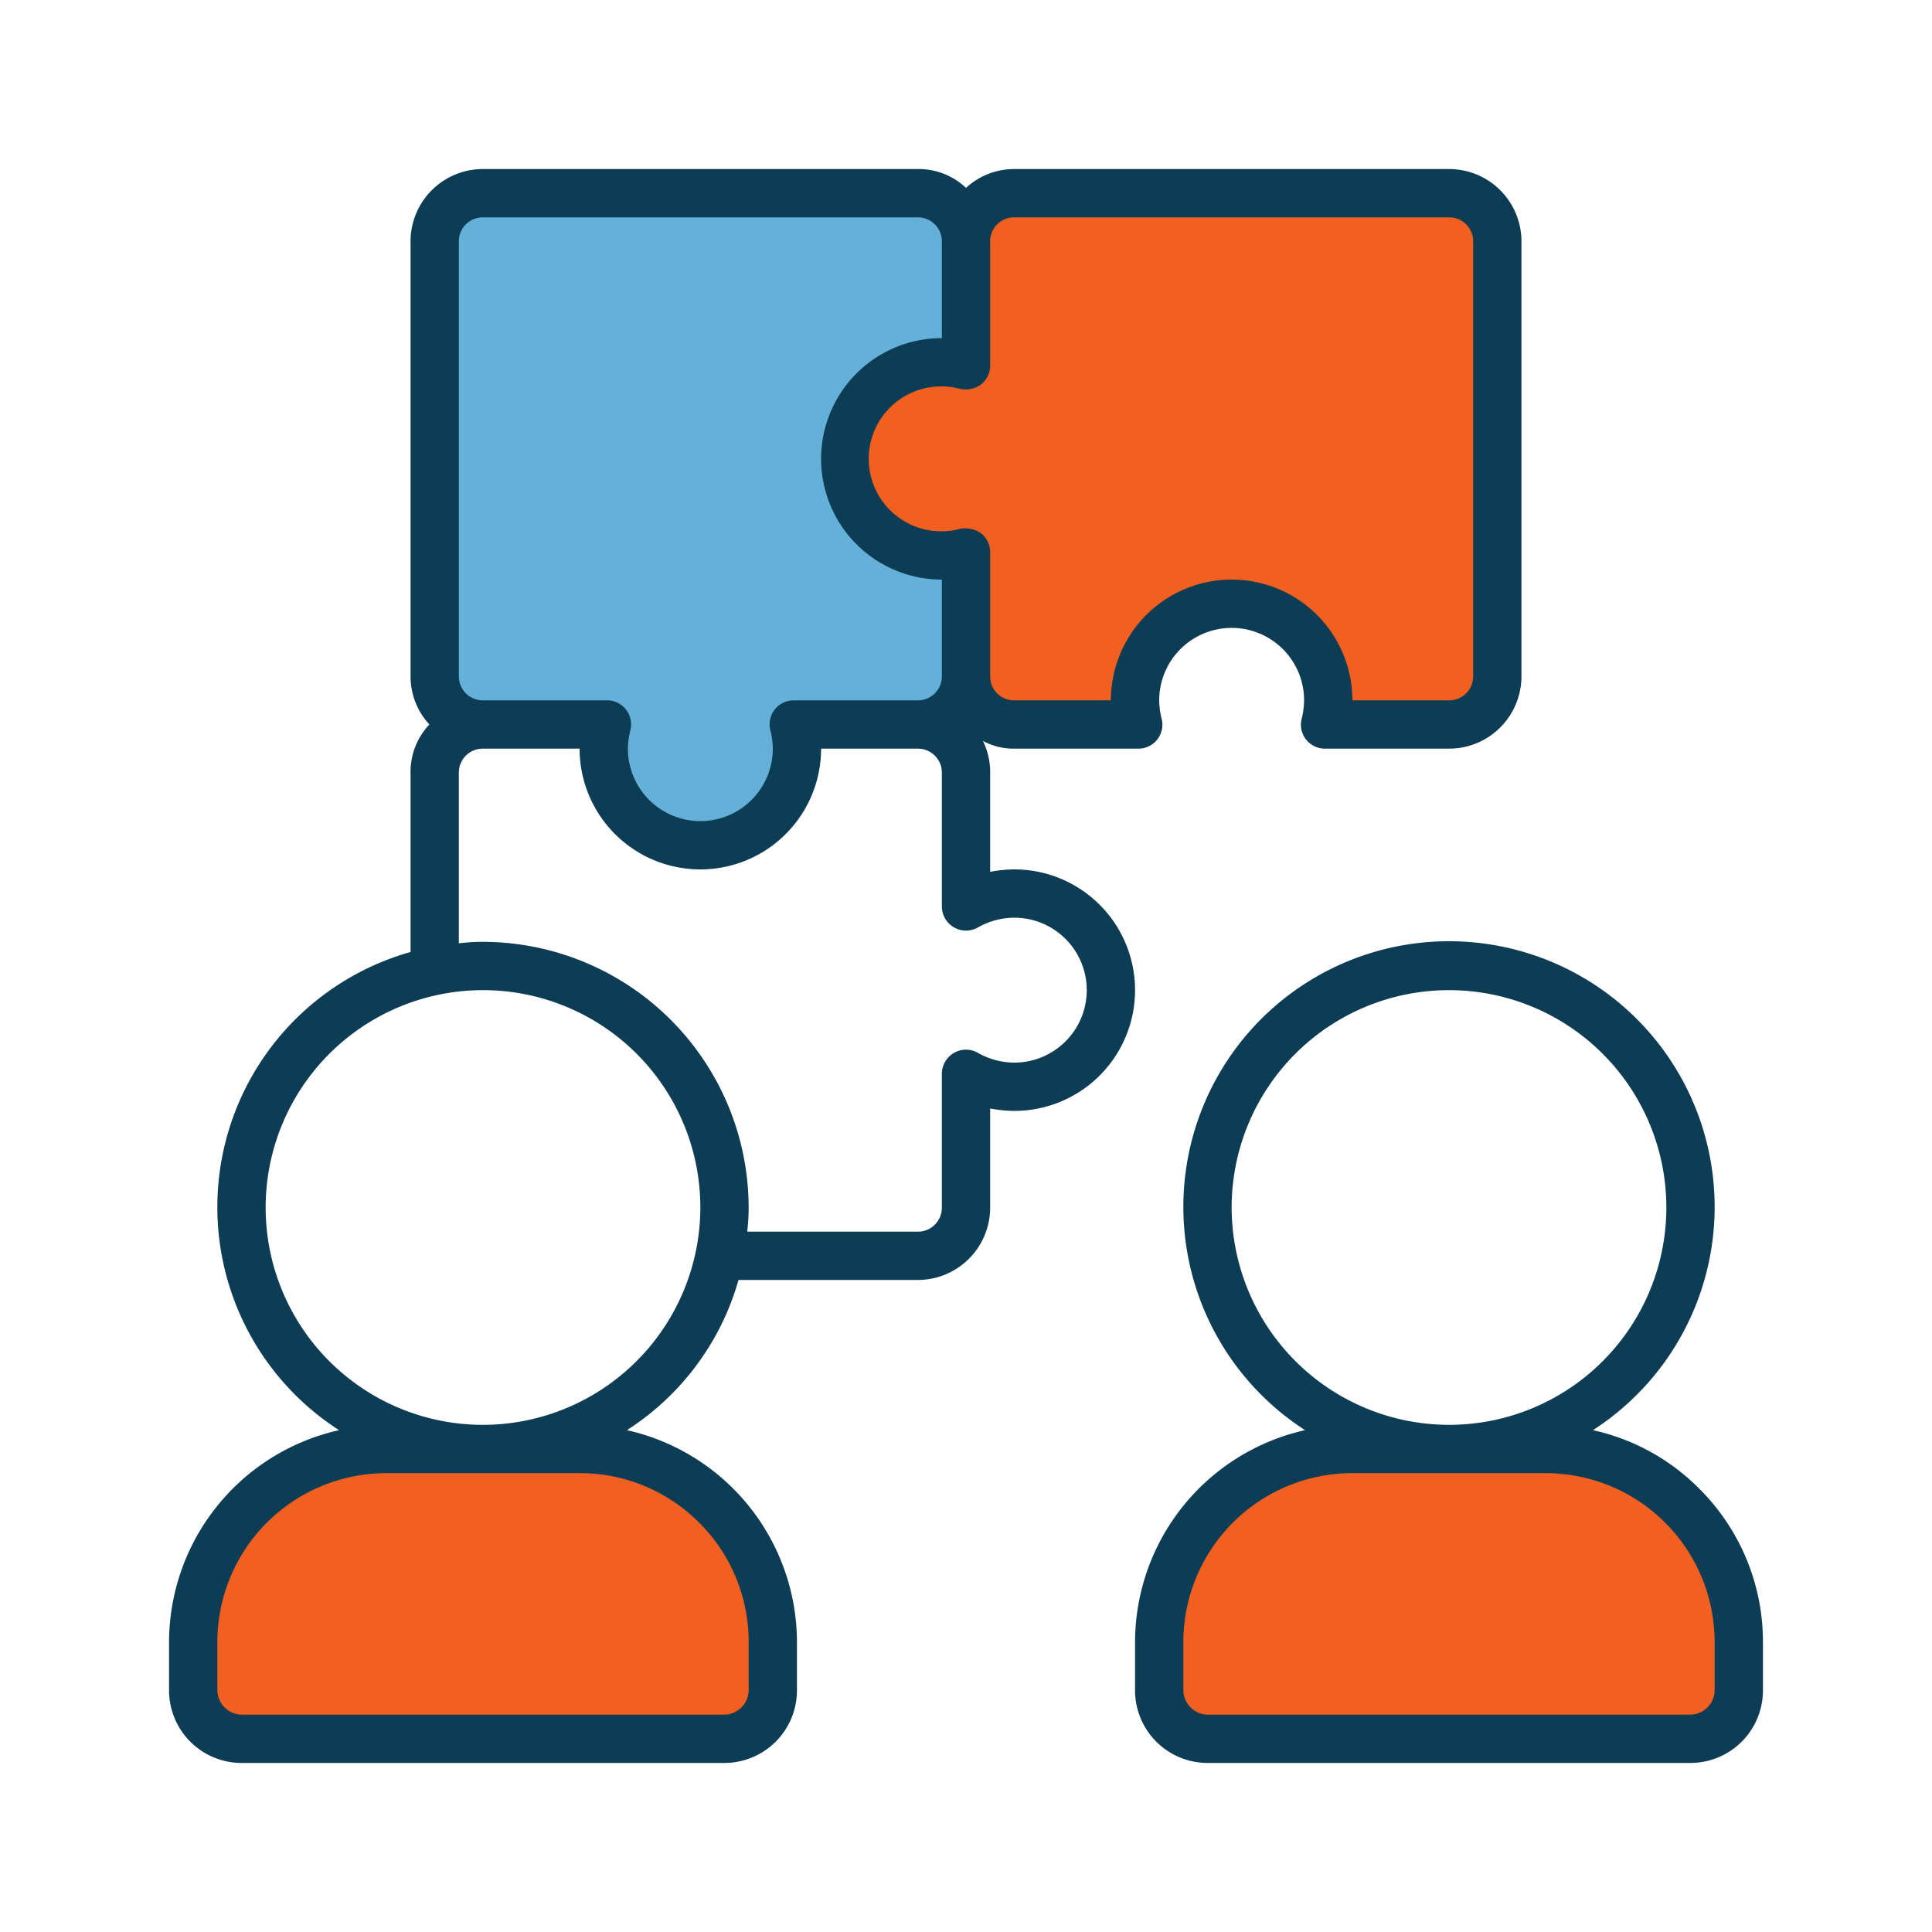 <svg id="Layer_1" data-name="Layer 1" xmlns="http://www.w3.org/2000/svg" viewBox="0 0 80 80"><defs><style>.cls-1{fill:#f16020;}.cls-1,.cls-2{fill-rule:evenodd;}.cls-2{fill:#64b0d8;}.cls-3{fill:#0d3c55;}</style></defs><path class="cls-1" d="M32,70a2,2,0,0,1-2,2H10a2,2,0,0,1-2-2V68a8,8,0,0,1,8-8h8a8,8,0,0,1,8,8ZM60,8H42a2.006,2.006,0,0,0-2,2v5.12A4.144,4.144,0,0,0,39,15a4,4,0,0,0,0,8,4.15,4.15,0,0,0,1-.12V28a2.006,2.006,0,0,0,2,2h5.12A4.151,4.151,0,0,1,47,29a4,4,0,1,1,8,0,4.151,4.151,0,0,1-.12,1H60a2.006,2.006,0,0,0,2-2V10A2.006,2.006,0,0,0,60,8ZM72,68a8,8,0,0,0-8-8H56a8,8,0,0,0-8,8v2a2,2,0,0,0,2,2H70a2,2,0,0,0,2-2Z"/><path class="cls-2" d="M35,19a4.012,4.012,0,0,0,4,4,4.15,4.15,0,0,0,1-.12V28a2.006,2.006,0,0,1-2,2H32.88A4.15,4.15,0,0,1,33,31a4,4,0,1,1-8,0,4.149,4.149,0,0,1,.12-1H20a2.006,2.006,0,0,1-2-2V10a2.006,2.006,0,0,1,2-2H38a2.006,2.006,0,0,1,2,2v5.12A4.144,4.144,0,0,0,39,15,4.012,4.012,0,0,0,35,19Z"/><path class="cls-3" d="M60,7H42a2.936,2.936,0,0,0-2,.78A2.846,2.846,0,0,0,38,7H20a2.996,2.996,0,0,0-3,3V28a2.936,2.936,0,0,0,.78,2A2.846,2.846,0,0,0,17,32v7.42A10.978,10.978,0,0,0,14.04,59.22,9.01,9.01,0,0,0,7,68v2a3.005,3.005,0,0,0,3,3H30a3.005,3.005,0,0,0,3-3V68a9.01,9.01,0,0,0-7.04-8.78A10.932,10.932,0,0,0,30.58,53H38a2.996,2.996,0,0,0,3-3V45.9a5.474,5.474,0,0,0,1,.1,5,5,0,0,0,0-10,5.463,5.463,0,0,0-1,.1V32a2.909,2.909,0,0,0-.3-1.32A2.663,2.663,0,0,0,42,31h5.12a.992.992,0,0,0,.98-1.24A3.307,3.307,0,0,1,48,29a3,3,0,1,1,6,0,3.307,3.307,0,0,1-.1.76A.992.992,0,0,0,54.88,31H60a2.996,2.996,0,0,0,3-3V10A2.996,2.996,0,0,0,60,7ZM19,10a.99.99,0,0,1,1-1H38a.99.99,0,0,1,1,1v4a5,5,0,0,0,0,10v4a.99.99,0,0,1-1,1H32.88a.992.992,0,0,0-.98,1.24A3.307,3.307,0,0,1,32,31a3,3,0,1,1-6,0,3.307,3.307,0,0,1,.1-.76A.992.992,0,0,0,25.12,29H20a.99.99,0,0,1-1-1Zm9.96,53.06A6.944,6.944,0,0,1,31,68v2a1.025,1.025,0,0,1-1,1H10a1.025,1.025,0,0,1-1-1V68a6.999,6.999,0,0,1,7-7h8A6.96,6.96,0,0,1,28.96,63.06ZM20,59a9,9,0,1,1,9-9A9.014,9.014,0,0,1,20,59ZM42,38a3,3,0,0,1,0,6,3.062,3.062,0,0,1-1.5-.4.993.993,0,0,0-1,0,1.008,1.008,0,0,0-.5.86V50a.99.99,0,0,1-1,1H30.94A8.134,8.134,0,0,0,31,50,11.019,11.019,0,0,0,20,39a8.158,8.158,0,0,0-1,.06V32a.99.99,0,0,1,1-1h4a5,5,0,1,0,10,0h4a.99.99,0,0,1,1,1v5.54a1.009,1.009,0,0,0,.5.86.994.994,0,0,0,1,0A3.062,3.062,0,0,1,42,38ZM61,28a.99.99,0,0,1-1,1H56a5,5,0,1,0-10,0H42a.99.99,0,0,1-1-1V22.88a.996.996,0,0,0-.38-.8A1.152,1.152,0,0,0,39.74,21.9a3,3,0,1,1,0-5.8,1.073,1.073,0,0,0,.88-.18A.996.996,0,0,0,41,15.12V10a.99.99,0,0,1,1-1H60a.99.99,0,0,1,1,1Zm9.36,33.64a8.885,8.885,0,0,0-4.4-2.42,11,11,0,1,0-11.92,0A9.01,9.01,0,0,0,47,68v2a3.005,3.005,0,0,0,3,3H70a3.005,3.005,0,0,0,3-3V68A8.942,8.942,0,0,0,70.36,61.64ZM51,50a9,9,0,1,1,9,9A9.014,9.014,0,0,1,51,50ZM71,70a1.025,1.025,0,0,1-1,1H50a1.025,1.025,0,0,1-1-1V68a6.999,6.999,0,0,1,7-7h8a6.999,6.999,0,0,1,7,7Z"/></svg>